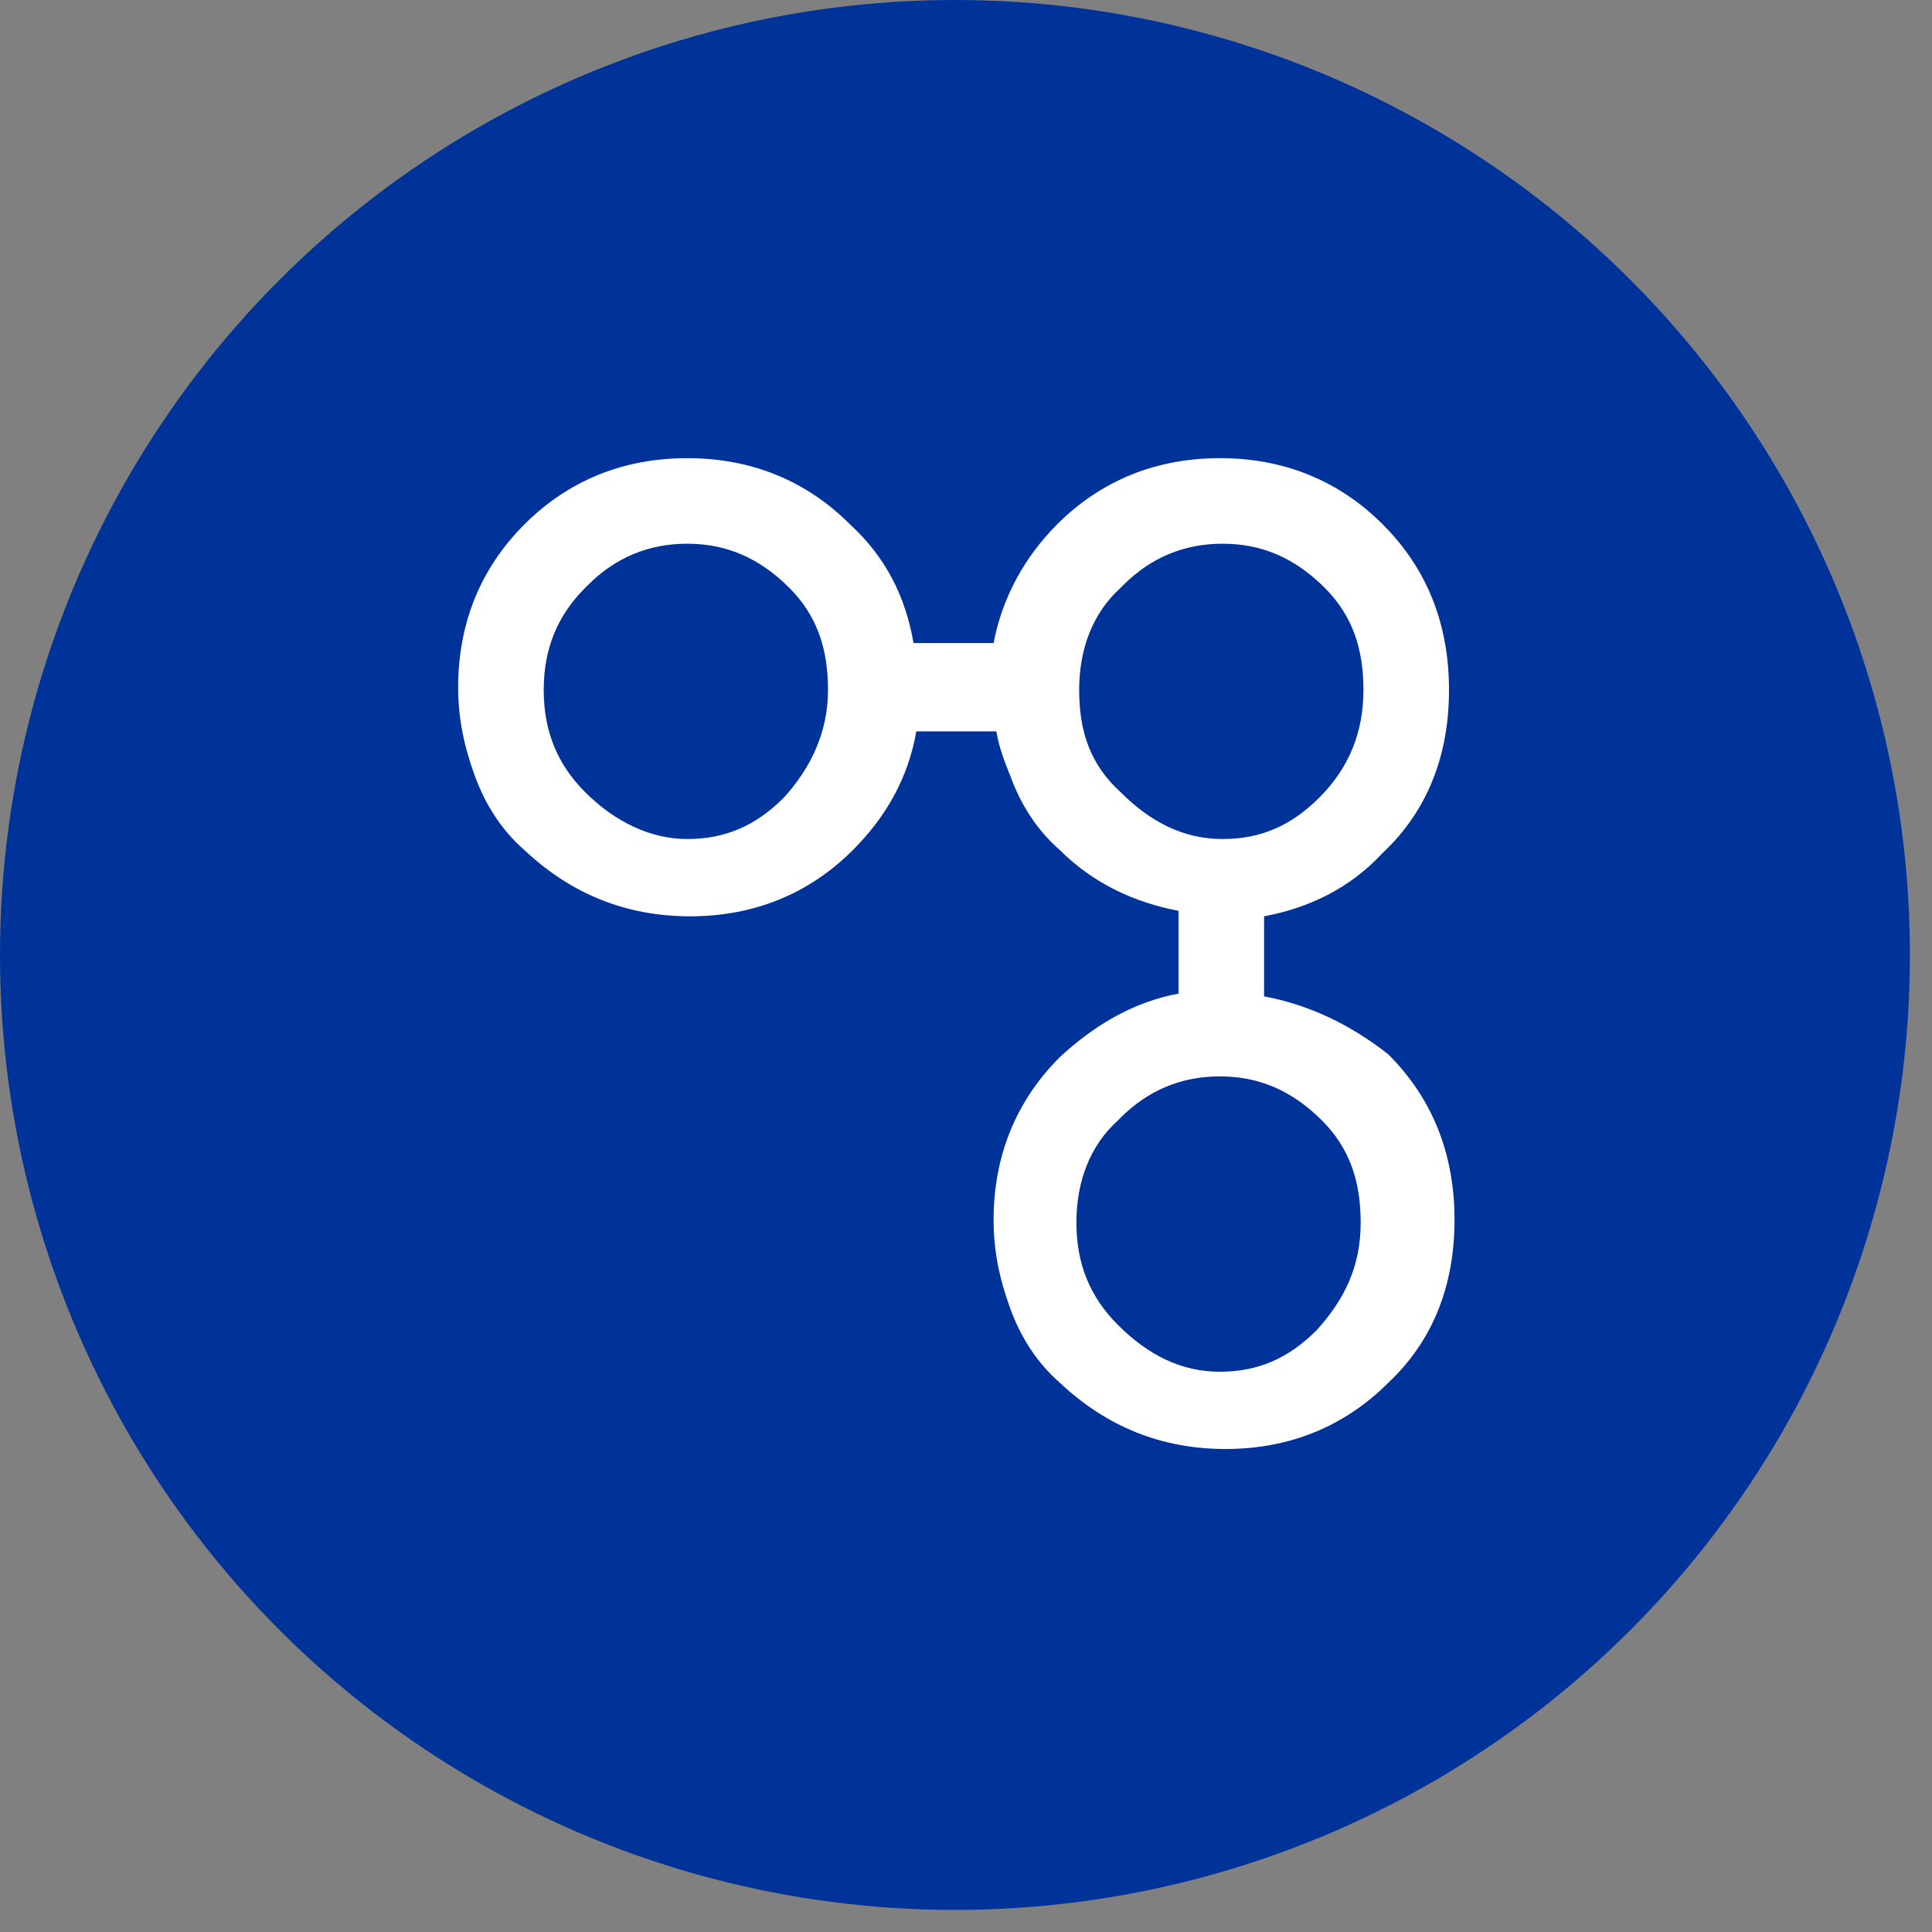 <?xml version="1.0" encoding="UTF-8" standalone="no"?>
<!DOCTYPE svg PUBLIC "-//W3C//DTD SVG 1.1//EN" "http://www.w3.org/Graphics/SVG/1.1/DTD/svg11.dtd">
<svg width="100%" height="100%" viewBox="0 0 70 70" version="1.1" xmlns="http://www.w3.org/2000/svg" xmlns:xlink="http://www.w3.org/1999/xlink" xml:space="preserve" xmlns:serif="http://www.serif.com/" style="fill-rule:evenodd;clip-rule:evenodd;stroke-linejoin:round;stroke-miterlimit:2;">
    <rect x="0" y="0" width="70" height="70" fill="#808080" stroke="none"/>
    <g transform="matrix(1,0,0,1,-15.3,-32.5)">
        <circle cx="49.9" cy="67.1" r="34.6" style="fill:rgb(0,51,153);"/>
        <g>
            <g>
                <path d="M63,80.7C62,81.7 60.9,82.2 59.5,82.2C58.1,82.2 56.9,81.6 55.8,80.5C54.8,79.5 54.3,78.3 54.3,76.8C54.3,75.3 54.8,74 55.8,73.1L55.9,73C56.9,72 58.1,71.5 59.5,71.5C60.9,71.5 62.1,72 63.2,73.1C64.2,74.1 64.6,75.3 64.6,76.8C64.6,78.4 64,79.6 63,80.7M54.4,57.5C54.4,56 54.9,54.7 55.9,53.8L56,53.7C57,52.7 58.2,52.2 59.6,52.2C61,52.2 62.2,52.7 63.3,53.8C64.3,54.8 64.7,56 64.7,57.5C64.7,59 64.2,60.3 63.1,61.4C62.1,62.4 61,62.9 59.6,62.9C58.2,62.9 57,62.3 55.9,61.2C54.8,60.2 54.4,59 54.4,57.5M43.7,61.4C42.7,62.4 41.6,62.9 40.2,62.9C38.9,62.9 37.6,62.3 36.5,61.2C35.5,60.2 35,59 35,57.5C35,56 35.5,54.8 36.5,53.8L36.6,53.7C37.6,52.7 38.8,52.2 40.2,52.2C41.6,52.2 42.8,52.7 43.9,53.8C44.9,54.8 45.3,56 45.3,57.5C45.3,59 44.7,60.3 43.7,61.4M61.1,68.6L61.1,65.7C62.7,65.4 64.2,64.7 65.4,63.4C67,61.9 67.8,59.9 67.8,57.5C67.8,55.1 67,53.1 65.4,51.5C63.8,49.9 61.8,49.1 59.5,49.1C57.2,49.1 55.2,49.9 53.6,51.5C52.4,52.7 51.6,54.2 51.3,55.8L48.4,55.8C48.1,54.1 47.4,52.7 46.1,51.5C44.5,49.9 42.5,49.1 40.2,49.1C37.9,49.1 35.9,49.9 34.3,51.5C32.7,53.1 31.9,55.1 31.9,57.4C31.9,58.5 32.1,59.5 32.5,60.6C32.9,61.7 33.5,62.6 34.3,63.3C36,64.9 38,65.7 40.3,65.7C42.6,65.7 44.6,64.9 46.2,63.3C47.4,62.1 48.2,60.7 48.5,59L51.4,59C51.5,59.6 51.7,60.1 51.9,60.6C52.3,61.7 52.9,62.6 53.7,63.3C54.9,64.5 56.4,65.2 58,65.5L58,68.5C56.4,68.8 55,69.6 53.7,70.8C52.1,72.4 51.3,74.4 51.3,76.7C51.3,77.8 51.5,78.8 51.9,79.9C52.3,81 52.9,81.9 53.7,82.6C55.4,84.2 57.4,85 59.7,85C62,85 64,84.2 65.6,82.6C67.2,81.1 68,79.1 68,76.7C68,74.3 67.2,72.3 65.6,70.7C64.2,69.6 62.7,68.9 61.1,68.6" style="fill:white;fill-rule:nonzero;"/>
            </g>
        </g>
    </g>
</svg>
